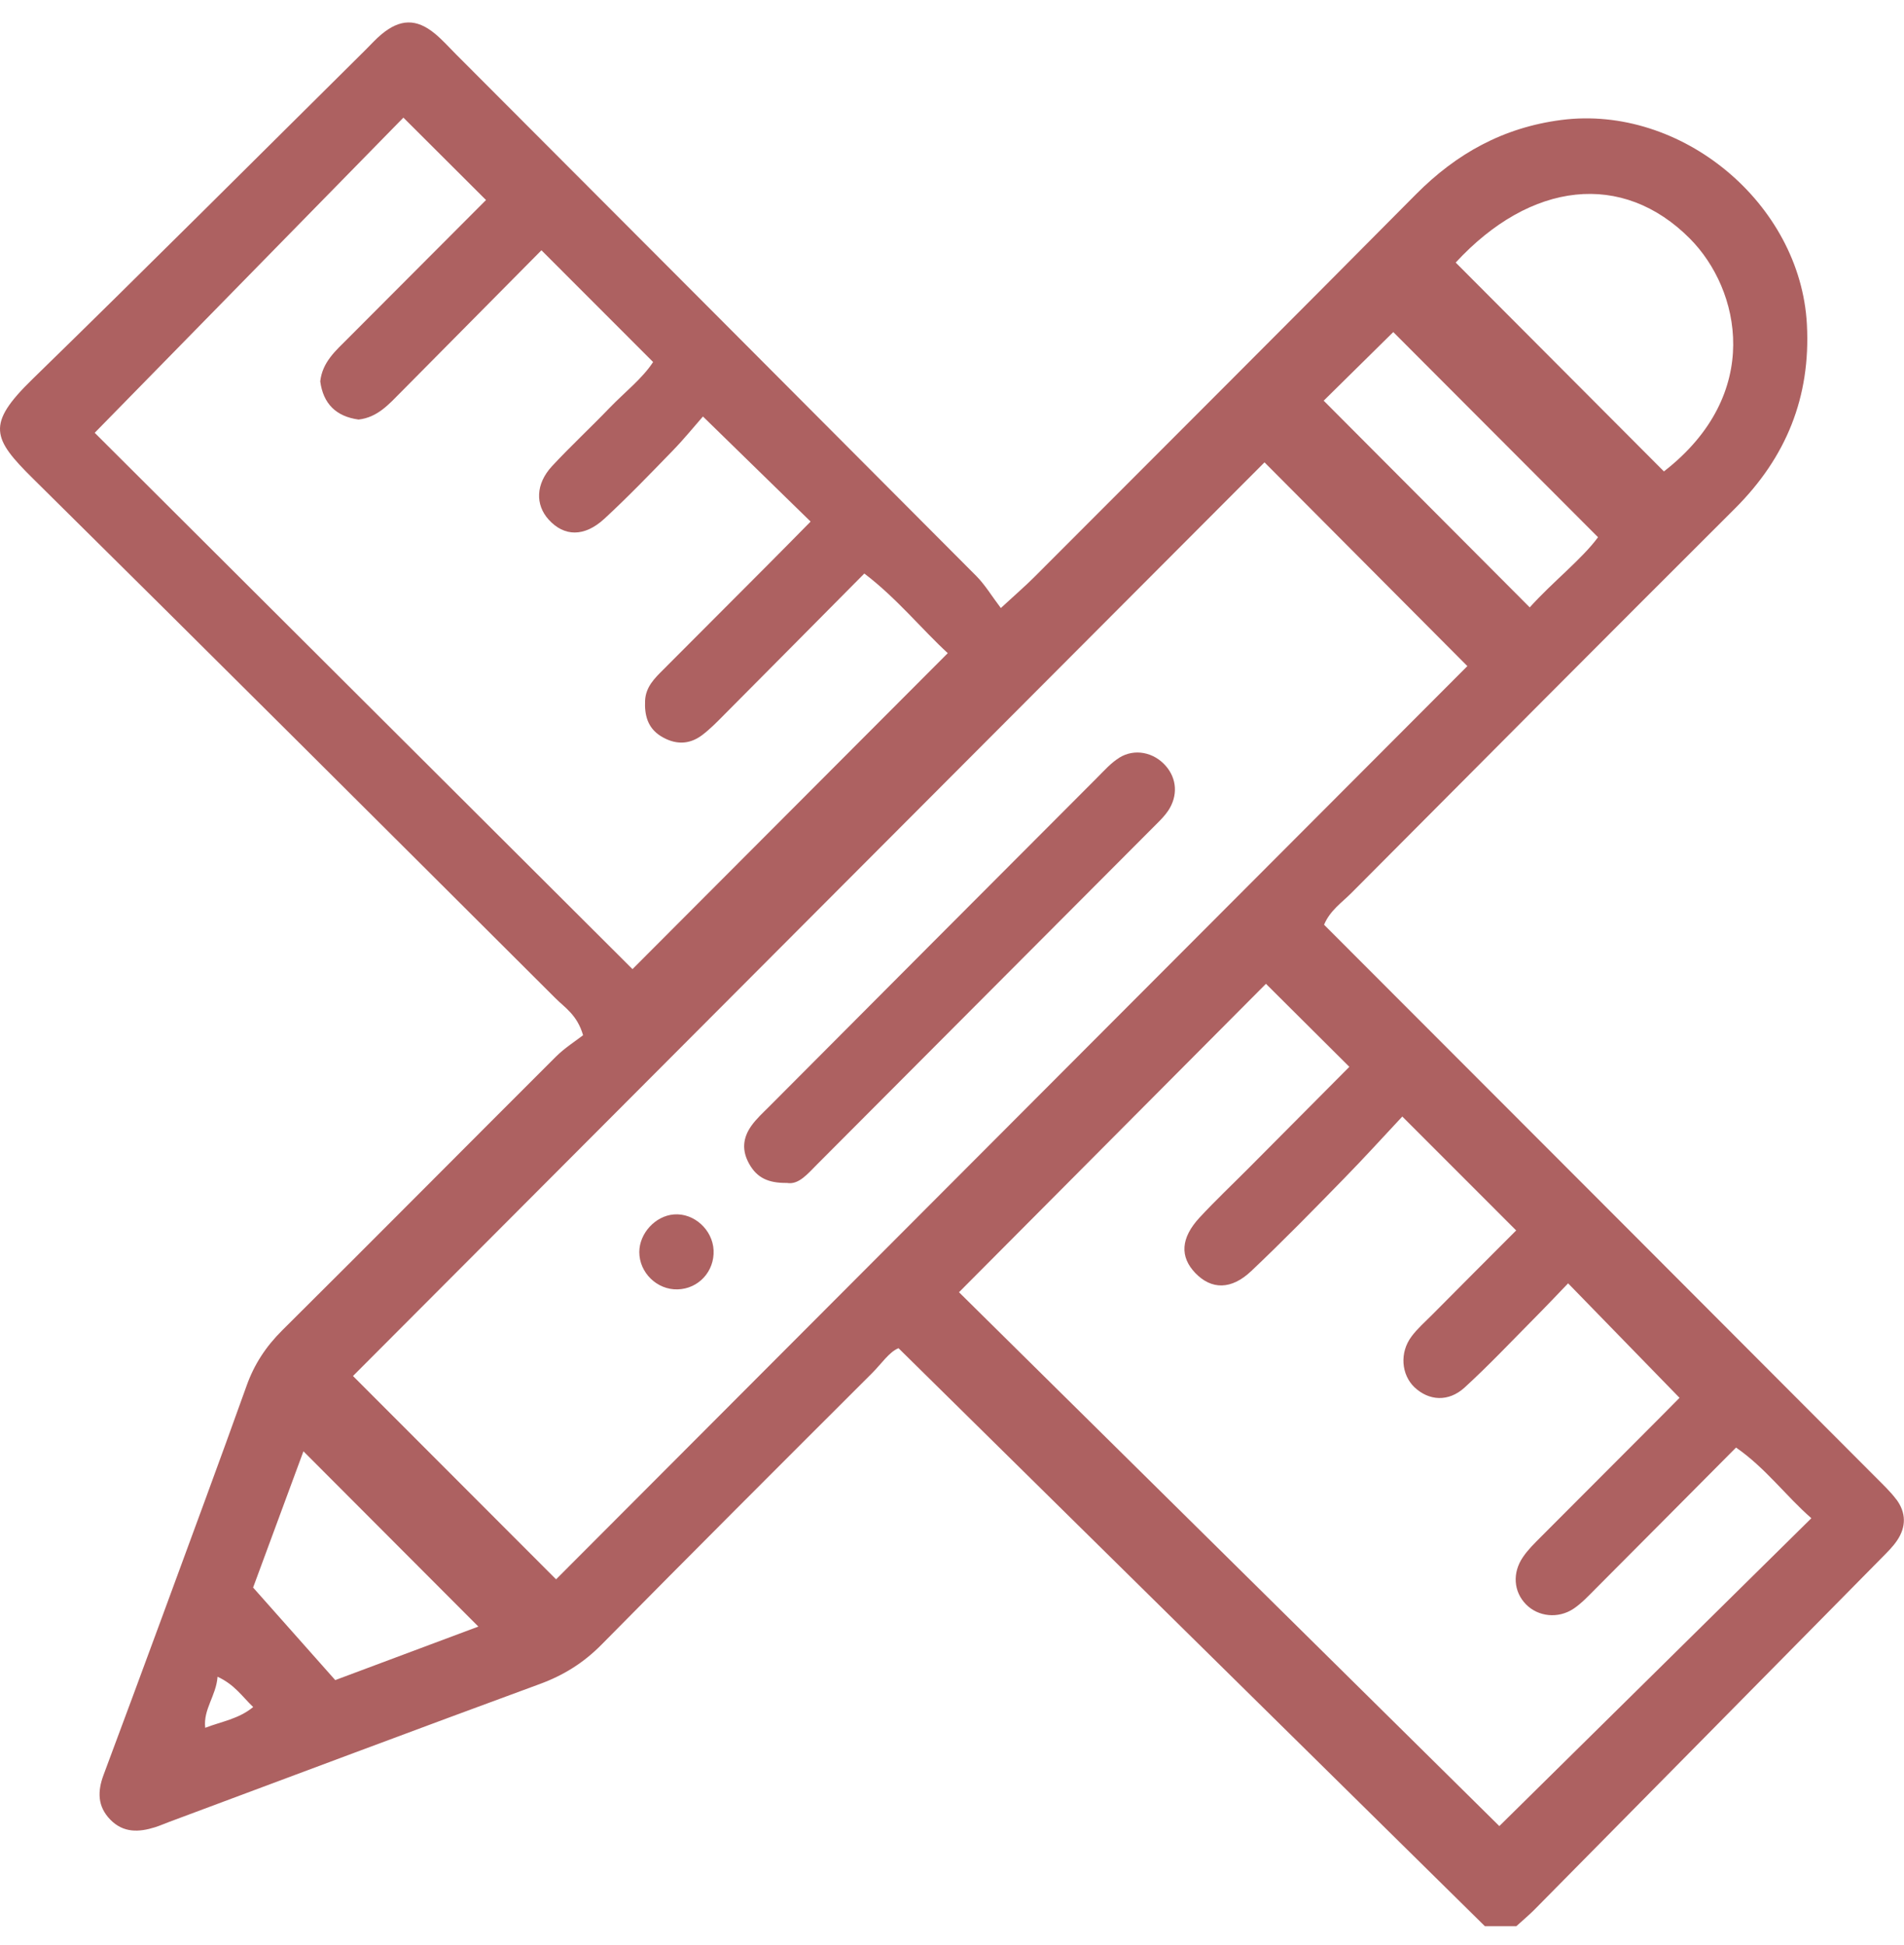 <svg width="46" height="47" viewBox="0 0 46 47" fill="none" xmlns="http://www.w3.org/2000/svg">
<g clip-path="url(#clip0_2079_6885)">
<path d="M45.812 36.226C45.669 36.035 45.492 35.87 45.324 35.7C43.376 33.746 41.428 31.794 39.481 29.844C36.983 27.343 34.484 24.841 31.989 22.343C32.132 21.999 32.416 21.81 32.645 21.58C35.731 18.479 38.818 15.376 41.917 12.285C43.153 11.052 43.748 9.593 43.654 7.837C43.498 4.911 40.618 2.523 37.718 2.899C36.319 3.081 35.187 3.708 34.206 4.698C31.146 7.785 28.07 10.855 25 13.931C24.777 14.155 24.536 14.362 24.18 14.691C23.956 14.396 23.799 14.131 23.591 13.921C19.403 9.714 15.21 5.514 11.018 1.313C10.849 1.143 10.687 0.961 10.504 0.81C10.06 0.446 9.669 0.455 9.22 0.826C9.081 0.94 8.961 1.077 8.833 1.203C6.151 3.861 3.481 6.533 0.777 9.168C-0.337 10.254 -0.184 10.592 0.797 11.563C5.017 15.736 9.218 19.928 13.42 24.119C13.646 24.346 13.945 24.521 14.087 25.012C13.905 25.154 13.646 25.317 13.434 25.527C11.228 27.728 9.033 29.943 6.821 32.14C6.429 32.529 6.144 32.958 5.959 33.478C5.296 35.331 4.611 37.177 3.932 39.025C3.458 40.312 2.982 41.6 2.502 42.884C2.355 43.279 2.351 43.642 2.665 43.965C2.982 44.289 3.357 44.271 3.747 44.148C3.86 44.112 3.97 44.064 4.081 44.022C7.067 42.909 10.05 41.787 13.039 40.689C13.614 40.478 14.096 40.178 14.529 39.74C16.697 37.543 18.882 35.36 21.067 33.179C21.297 32.95 21.482 32.664 21.708 32.574C26.435 37.235 31.128 41.861 35.875 46.54H36.633C36.807 46.382 36.946 46.266 37.073 46.138C39.874 43.302 42.675 40.466 45.474 37.627C45.6 37.499 45.73 37.372 45.83 37.224C46.058 36.891 46.053 36.543 45.812 36.223V36.226ZM40.83 5.768C42.046 6.994 42.607 9.521 40.2 11.39C38.529 9.715 36.867 8.048 35.169 6.344C36.983 4.378 39.2 4.126 40.83 5.768ZM33.661 8.023C35.235 9.6 36.894 11.262 38.608 12.98C38.218 13.51 37.517 14.054 36.958 14.675C35.277 12.989 33.634 11.34 31.98 9.681C32.562 9.107 33.153 8.525 33.661 8.023ZM2.288 10.457C4.852 7.841 7.324 5.316 9.746 2.842C10.416 3.511 11.063 4.156 11.742 4.833C10.691 5.887 9.55 7.032 8.407 8.176C8.111 8.473 7.788 8.748 7.737 9.215C7.809 9.755 8.12 10.063 8.663 10.137C9.121 10.086 9.399 9.764 9.694 9.467C10.831 8.32 11.967 7.171 13.081 6.047C14.001 6.967 14.865 7.832 15.779 8.747C15.519 9.146 15.093 9.476 14.726 9.856C14.27 10.331 13.785 10.78 13.336 11.264C12.941 11.691 12.928 12.194 13.257 12.556C13.629 12.966 14.117 12.98 14.601 12.534C15.174 12.006 15.714 11.443 16.257 10.884C16.528 10.605 16.774 10.301 16.983 10.063C17.876 10.935 18.699 11.738 19.584 12.602C19.25 12.941 18.88 13.317 18.506 13.692C17.682 14.52 16.855 15.349 16.029 16.175C15.815 16.388 15.601 16.595 15.585 16.928C15.569 17.279 15.646 17.585 15.962 17.784C16.3 17.994 16.643 18.003 16.965 17.76C17.155 17.616 17.324 17.443 17.491 17.274C18.611 16.148 19.728 15.021 20.882 13.857C21.674 14.461 22.27 15.205 22.898 15.781C20.372 18.313 17.86 20.829 15.281 23.415C11.011 19.154 6.632 14.789 2.288 10.457ZM4.958 41.748C4.906 41.298 5.222 40.975 5.256 40.512C5.669 40.703 5.844 40.983 6.117 41.244C5.765 41.535 5.344 41.595 4.958 41.746V41.748ZM8.098 40.592C7.484 39.9 6.855 39.191 6.115 38.357C6.487 37.35 6.936 36.136 7.331 35.065C8.738 36.475 10.145 37.885 11.557 39.3C10.475 39.704 9.315 40.138 8.1 40.593L8.098 40.592ZM13.436 38.16C11.796 36.518 10.134 34.856 8.528 33.246C15.858 25.898 23.228 18.509 30.55 11.171C32.15 12.779 33.81 14.446 35.451 16.094C28.147 23.415 20.765 30.813 13.434 38.159L13.436 38.16ZM36.223 44.12C31.94 39.888 27.535 35.535 23.169 31.222C25.664 28.713 28.156 26.21 30.585 23.77C31.211 24.393 31.879 25.057 32.6 25.776C31.87 26.511 31.029 27.355 30.188 28.202C29.788 28.605 29.373 28.996 28.985 29.414C28.523 29.912 28.5 30.366 28.882 30.762C29.268 31.16 29.745 31.169 30.228 30.712C30.99 29.992 31.723 29.241 32.456 28.49C32.959 27.977 33.442 27.443 33.879 26.977C34.853 27.951 35.717 28.816 36.63 29.729C35.981 30.379 35.287 31.074 34.596 31.771C34.427 31.94 34.243 32.102 34.102 32.291C33.81 32.68 33.854 33.213 34.173 33.518C34.522 33.847 34.996 33.88 35.386 33.523C35.961 32.997 36.496 32.43 37.044 31.877C37.339 31.58 37.627 31.276 37.885 31.007C38.778 31.926 39.642 32.814 40.577 33.773C40.327 34.026 39.978 34.379 39.626 34.73C38.821 35.537 38.017 36.34 37.213 37.148C37.066 37.296 36.913 37.446 36.797 37.617C36.531 38.002 36.568 38.458 36.868 38.764C37.16 39.061 37.643 39.118 38.017 38.868C38.212 38.737 38.379 38.557 38.548 38.387C39.669 37.264 40.787 36.136 41.942 34.975C42.654 35.466 43.148 36.147 43.762 36.682C41.188 39.223 38.636 41.739 36.223 44.121V44.12Z" fill="#AD6161"/>
<path d="M27.04 18.309C26.84 18.433 26.677 18.619 26.508 18.788C23.863 21.437 21.221 24.088 18.578 26.741C18.43 26.889 18.272 27.033 18.152 27.202C17.947 27.492 17.915 27.794 18.103 28.126C18.288 28.452 18.554 28.587 19.012 28.581C19.296 28.632 19.512 28.362 19.744 28.13C22.473 25.394 25.2 22.658 27.927 19.923C28.034 19.817 28.141 19.71 28.224 19.586C28.461 19.228 28.434 18.817 28.168 18.509C27.881 18.176 27.412 18.075 27.038 18.309H27.04Z" fill="#AD6161"/>
<path d="M16.281 29.342C15.833 29.378 15.447 29.797 15.445 30.251C15.445 30.748 15.871 31.166 16.369 31.153C16.874 31.141 17.264 30.719 17.24 30.208C17.217 29.711 16.766 29.304 16.283 29.342H16.281Z" fill="#AD6161"/>
</g>
<defs>
<clipPath id="clip0_2079_6885">
<rect width="46" height="46" fill="white" transform="translate(0 0.544)"/>
</clipPath>
</defs>
</svg>
